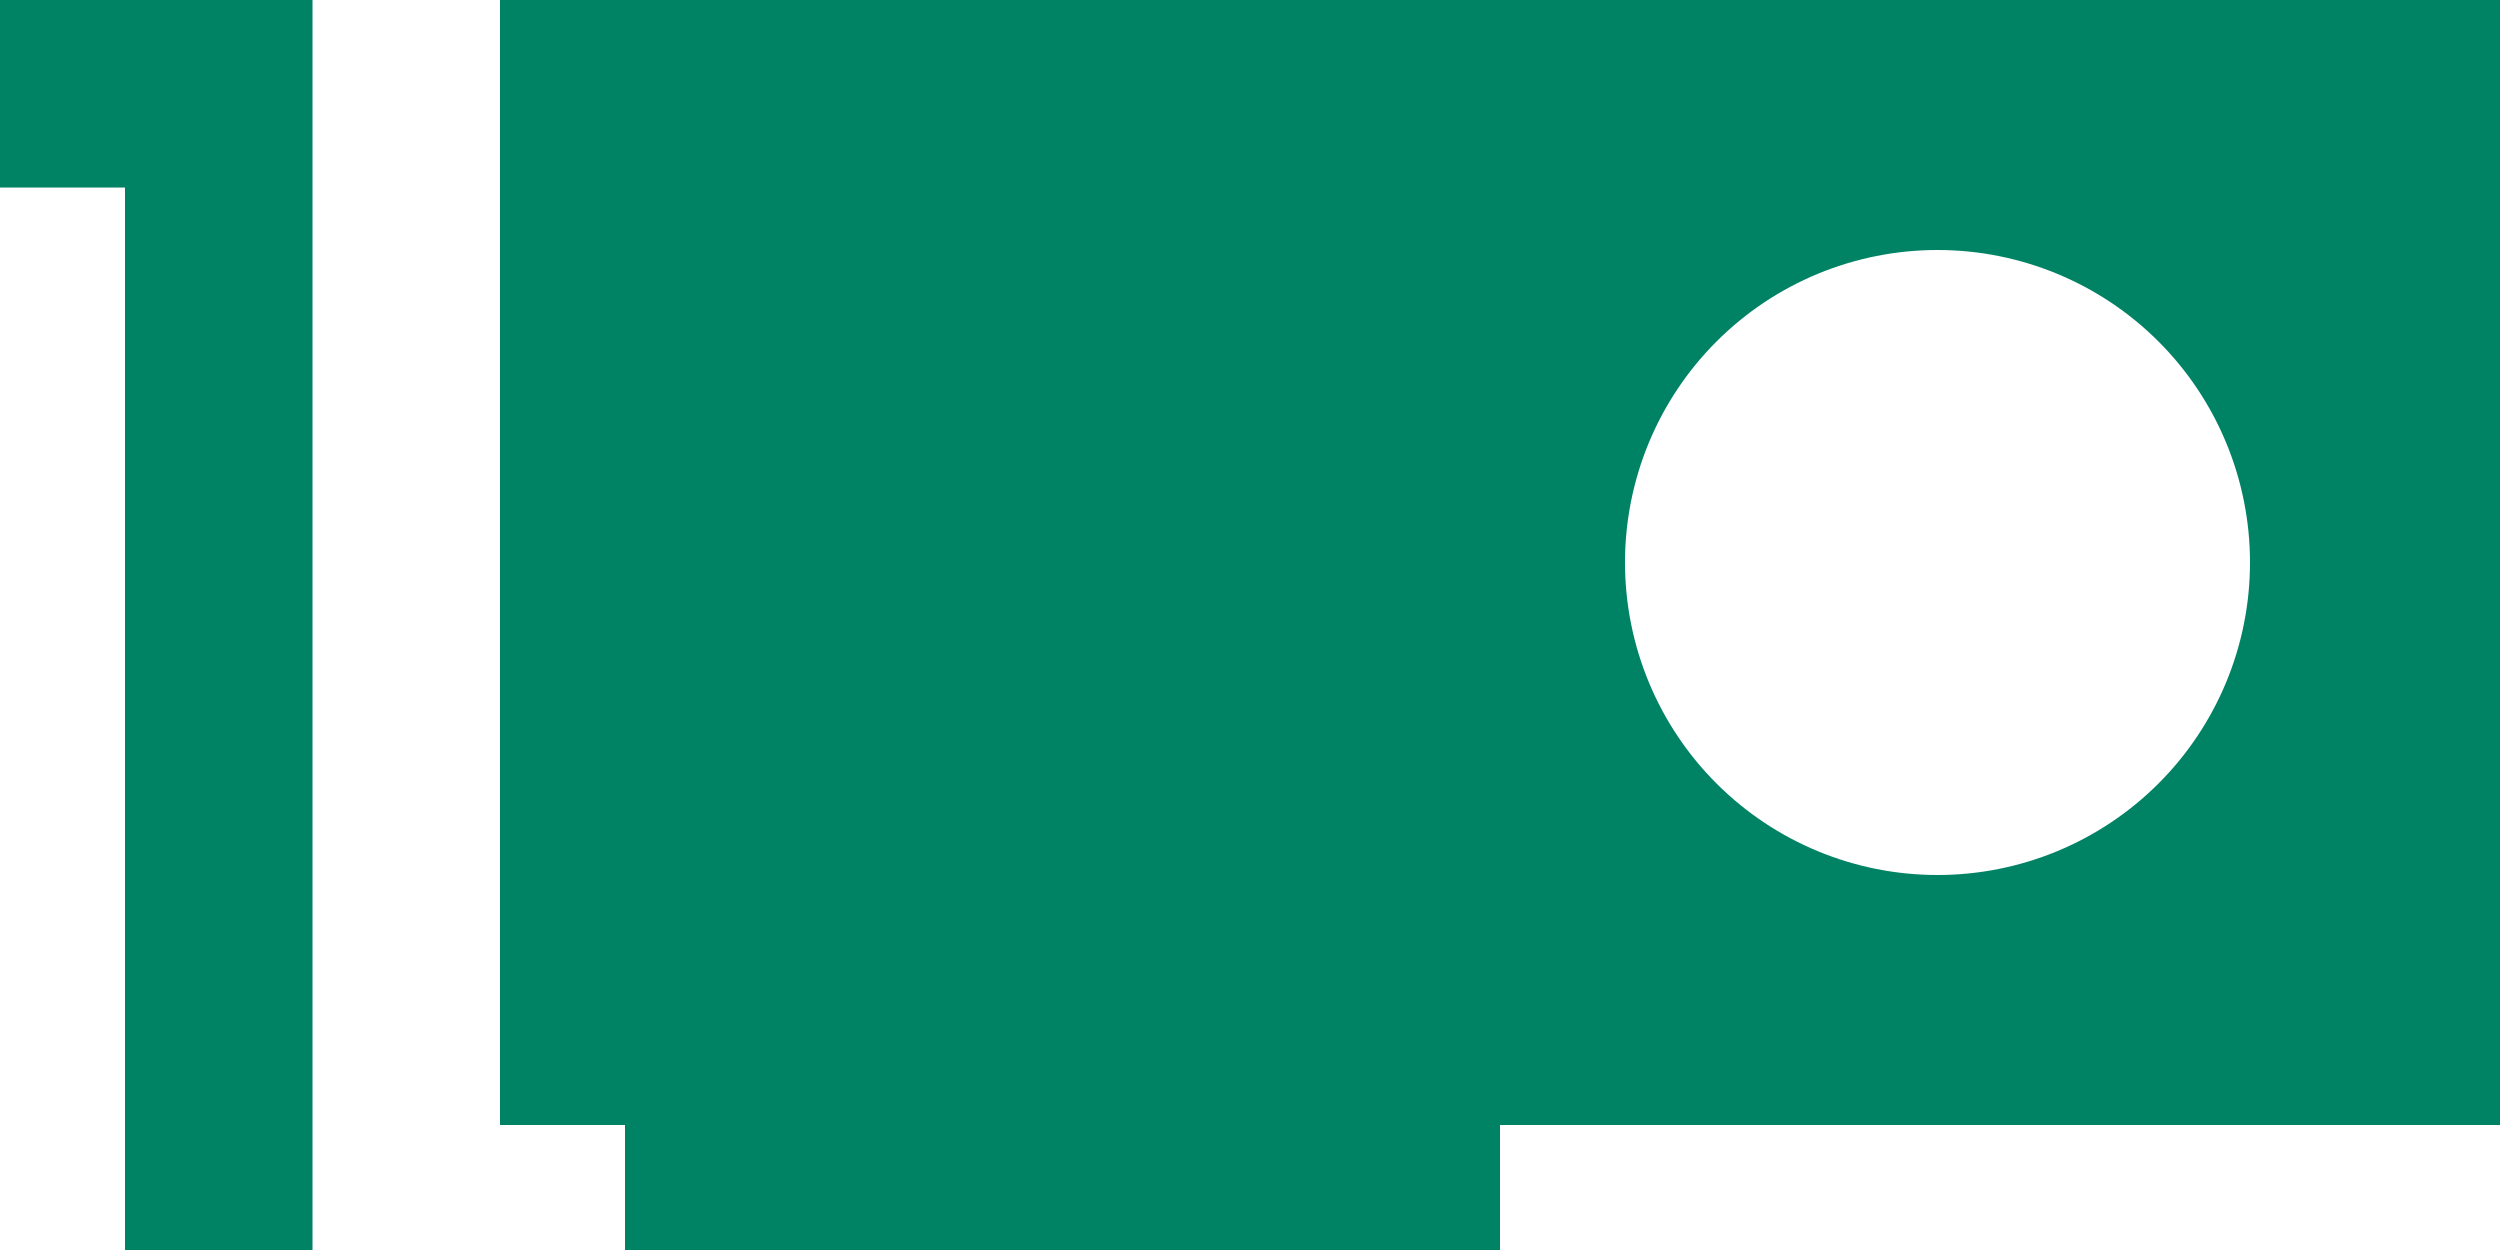 <svg width="20" height="10" viewBox="0 0 20 10" fill="none" xmlns="http://www.w3.org/2000/svg">
<path d="M0 0V1.5H1V10H2.5V0C1.7 0 0.8 0 0 0ZM4 0V9H5V10H12V9H20V0H4ZM15.5 2C16.163 2 16.799 2.263 17.268 2.732C17.737 3.201 18 3.837 18 4.5C18 5.163 17.737 5.799 17.268 6.268C16.799 6.737 16.163 7 15.5 7C14.837 7 14.201 6.737 13.732 6.268C13.263 5.799 13 5.163 13 4.5C13 3.837 13.263 3.201 13.732 2.732C14.201 2.263 14.837 2 15.5 2Z" fill="#008264"/>
</svg>
